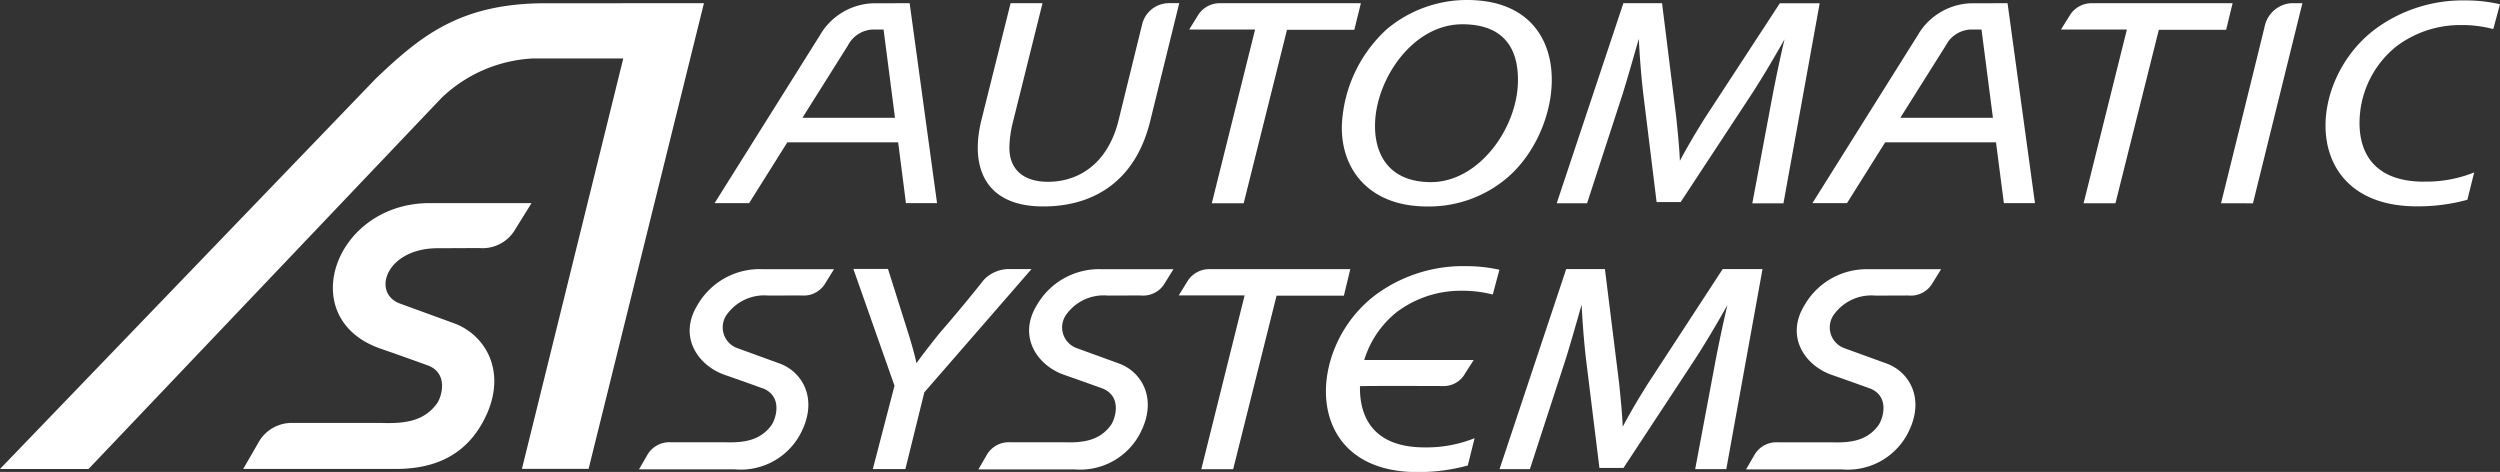 <svg xmlns="http://www.w3.org/2000/svg" width="190.581" height="35.978" viewBox="0 0 190.581 35.978">
  <rect x="0" y="0" width="190.581" height="35.978" fill="#333333" stroke="none"/>
  <g id="business_units" data-name="business units" transform="translate(0)">
    <g id="Group_27" data-name="Group 27" transform="translate(0)">
      <path id="Path_595" data-name="Path 595" d="M188.76,334.426h-2.428l3.3-13.246H184.61l.668-1.081a1.952,1.952,0,0,1,1.7-.923H197.69L197.2,321.2h-5.132Zm-9.972-6.16c1.58.641.953,2.412.622,2.843-.85,1.122-2.045,1.318-3.557,1.265h-4.094a1.935,1.935,0,0,0-1.819,1.031l-.6,1.035h7.309a5.157,5.157,0,0,0,4.934-2.592c1.53-2.747.189-4.893-1.587-5.5l-3.151-1.147a1.679,1.679,0,0,1-.743-2.649,3.505,3.505,0,0,1,3.1-1.361l2.5-.009a1.908,1.908,0,0,0,1.774-.823l.732-1.179h-5.485a5.468,5.468,0,0,0-4.922,2.731c-1.482,2.4.014,4.614,2.1,5.333,1.254.433,2.889,1.026,2.889,1.026m19.969-2.168H207.1l-.65,1.01a1.869,1.869,0,0,1-1.737.976s-6.286-.025-6.286.016c-.048,2.6,1.249,4.66,4.918,4.66a9.821,9.821,0,0,0,3.819-.7l-.517,2.079a14.015,14.015,0,0,1-3.864.5c-8.928,0-8.52-9.751-2.932-13.674a11.236,11.236,0,0,1,6.646-2.022,11.787,11.787,0,0,1,2.56.276l-.508,1.888a9.38,9.38,0,0,0-2.442-.287,8.1,8.1,0,0,0-4.9,1.644,7.452,7.452,0,0,0-2.455,3.636m27.68-4.174c-.761,1.343-1.623,2.816-2.465,4.113l-5.451,8.287h-1.835l-1.01-8.185c-.171-1.445-.278-2.911-.347-4.254-.394,1.361-.894,3.16-1.286,4.364l-2.658,8.169h-2.314l5.082-15.252H217.1l1.083,8.707c.109,1.108.237,2.289.274,3.313.543-1.035,1.242-2.214,1.942-3.322l5.679-8.7h3.035l-2.761,15.252h-2.371l1.548-8.251c.226-1.176.577-2.868.907-4.243m-61.82,4.416c.435-.6,1.021-1.37,1.808-2.344,0,0,1.382-1.559,3.349-4.031a2.663,2.663,0,0,1,1.931-.8h1.685l-8.173,9.4-1.443,5.848H161.29l1.653-6.354-3.135-8.9h2.64l1.562,4.95c.34,1.106.5,1.719.606,2.225m-11.7,1.927c1.58.641.953,2.412.622,2.843-.85,1.122-2.045,1.318-3.554,1.265h-4.1a1.937,1.937,0,0,0-1.819,1.031l-.6,1.035h7.309a5.155,5.155,0,0,0,4.934-2.592c1.53-2.747.192-4.893-1.587-5.5l-3.151-1.147a1.68,1.68,0,0,1-.743-2.649,3.508,3.508,0,0,1,3.1-1.361l2.5-.009a1.915,1.915,0,0,0,1.776-.823l.729-1.179h-5.488a5.462,5.462,0,0,0-4.918,2.731c-1.482,2.4.011,4.614,2.093,5.333,1.256.433,2.889,1.026,2.889,1.026m84.4,0c1.58.641.953,2.412.62,2.843-.848,1.122-2.04,1.318-3.552,1.265h-4.1a1.933,1.933,0,0,0-1.817,1.031l-.6,1.035h7.307a5.16,5.16,0,0,0,4.936-2.592c1.53-2.747.189-4.893-1.585-5.5l-3.155-1.147a1.68,1.68,0,0,1-.741-2.649,3.51,3.51,0,0,1,3.1-1.361l2.5-.009a1.912,1.912,0,0,0,1.776-.823l.73-1.179h-5.485a5.468,5.468,0,0,0-4.922,2.731c-1.48,2.4.011,4.614,2.1,5.333,1.252.433,2.886,1.026,2.886,1.026" transform="translate(-94.753 -298.659)" fill="#fff" fill-rule="evenodd"/>
      <path id="Path_596" data-name="Path 596" d="M155.377,340.855c.417-.545.914-2.307-.588-2.927,0,0-2.07-.752-3.661-1.3-6.616-2.273-3.554-11.1,3.734-11.1h7.761l-1.352,2.177a2.879,2.879,0,0,1-2.624,1.249l-3.178.014c-3.944,0-5.075,3.44-2.845,4.229l4,1.459c2.517.864,4.334,3.892,2.257,7.619-1.614,2.9-4.275,3.52-6.653,3.52H140.643l1.144-1.984a2.9,2.9,0,0,1,2.69-1.523h6.746c1.885.064,3.212-.194,4.154-1.434m20.389-30.564-8.793,35.5-5.082,0,7.726-31.289h-6.874a10.859,10.859,0,0,0-6.974,3L128.849,345.8H122.1l28.639-29.75c3.44-3.283,6.459-5.757,12.959-5.757Zm99.378,0,2.088,15.239h-2.369l-.6-4.633h-8.449l-2.909,4.633h-2.636l8.03-12.8a4.869,4.869,0,0,1,4.133-2.435Zm-1.115,8.736-.871-6.732h-.771a2.226,2.226,0,0,0-1.938,1.2l-3.481,5.533Zm9.34,6.514h-2.428l3.3-13.246H279.22l.67-1.081a1.943,1.943,0,0,1,1.694-.923H292.3l-.492,2.025h-5.132Zm-66.457,0h-2.43l3.3-13.246h-5.022l.668-1.081a1.952,1.952,0,0,1,1.7-.923h10.718l-.5,2.025h-5.132Zm-26.581-6.514-.871-6.732h-.768a2.233,2.233,0,0,0-1.94,1.2l-3.479,5.533Zm1.117-8.736,2.088,15.239h-2.371l-.593-4.633h-8.449l-2.911,4.633H176.58l8.03-12.8a4.869,4.869,0,0,1,4.133-2.435Zm115.449,13.6a9.812,9.812,0,0,0,3.819-.7l-.52,2.084a14.1,14.1,0,0,1-3.862.5c-8.926,0-8.522-9.753-2.93-13.677a11.25,11.25,0,0,1,6.643-2.02,11.6,11.6,0,0,1,2.635.292l-.511,1.892a9.267,9.267,0,0,0-2.515-.306,8.066,8.066,0,0,0-4.895,1.644,7.493,7.493,0,0,0-2.781,5.574c-.091,2.594,1.188,4.722,4.915,4.722m-15.478,1.648s3.06-12.35,3.365-13.64a2.24,2.24,0,0,1,1.938-1.612h.9l-3.769,15.252Zm-33.279-12.494c-.759,1.338-1.621,2.813-2.464,4.111l-5.449,8.289h-1.835l-1.008-8.187c-.173-1.448-.28-2.911-.349-4.252-.394,1.361-.9,3.155-1.283,4.357l-2.661,8.175h-2.314l5.082-15.252h2.948L249.89,319c.109,1.106.237,2.289.274,3.31.543-1.03,1.243-2.216,1.942-3.324l5.679-8.693h3.037l-2.763,15.252h-2.373l1.55-8.253c.226-1.174.577-2.87.905-4.241M237.112,323.5a9.2,9.2,0,0,1-6.213,2.284c-4.56,0-6.616-2.987-6.5-6.24a10.552,10.552,0,0,1,3.429-7.279,9.529,9.529,0,0,1,6.11-2.221c8.374,0,7.676,9.454,3.176,13.456m-10.186-4.09c-.084,2.371,1.035,4.519,4.263,4.519,3.572,0,6.5-3.969,6.625-7.533.073-2.079-.613-4.5-4.24-4.5-3.753,0-6.529,4.12-6.648,7.512m-29.991-.287,2.207-8.834h2.433l-2.252,9.046a8.447,8.447,0,0,0-.271,1.84c-.062,1.81,1.094,2.731,2.946,2.731,2.264,0,4.516-1.313,5.358-4.624l1.81-7.368a2.111,2.111,0,0,1,1.993-1.626H212l-2.248,9.122c-1.16,4.532-4.368,6.374-8.1,6.374-4.494.014-5.636-3.037-4.715-6.662" transform="translate(-122.103 -310.045)" fill="#fff" fill-rule="evenodd"/>
    </g>
  </g>
</svg>

